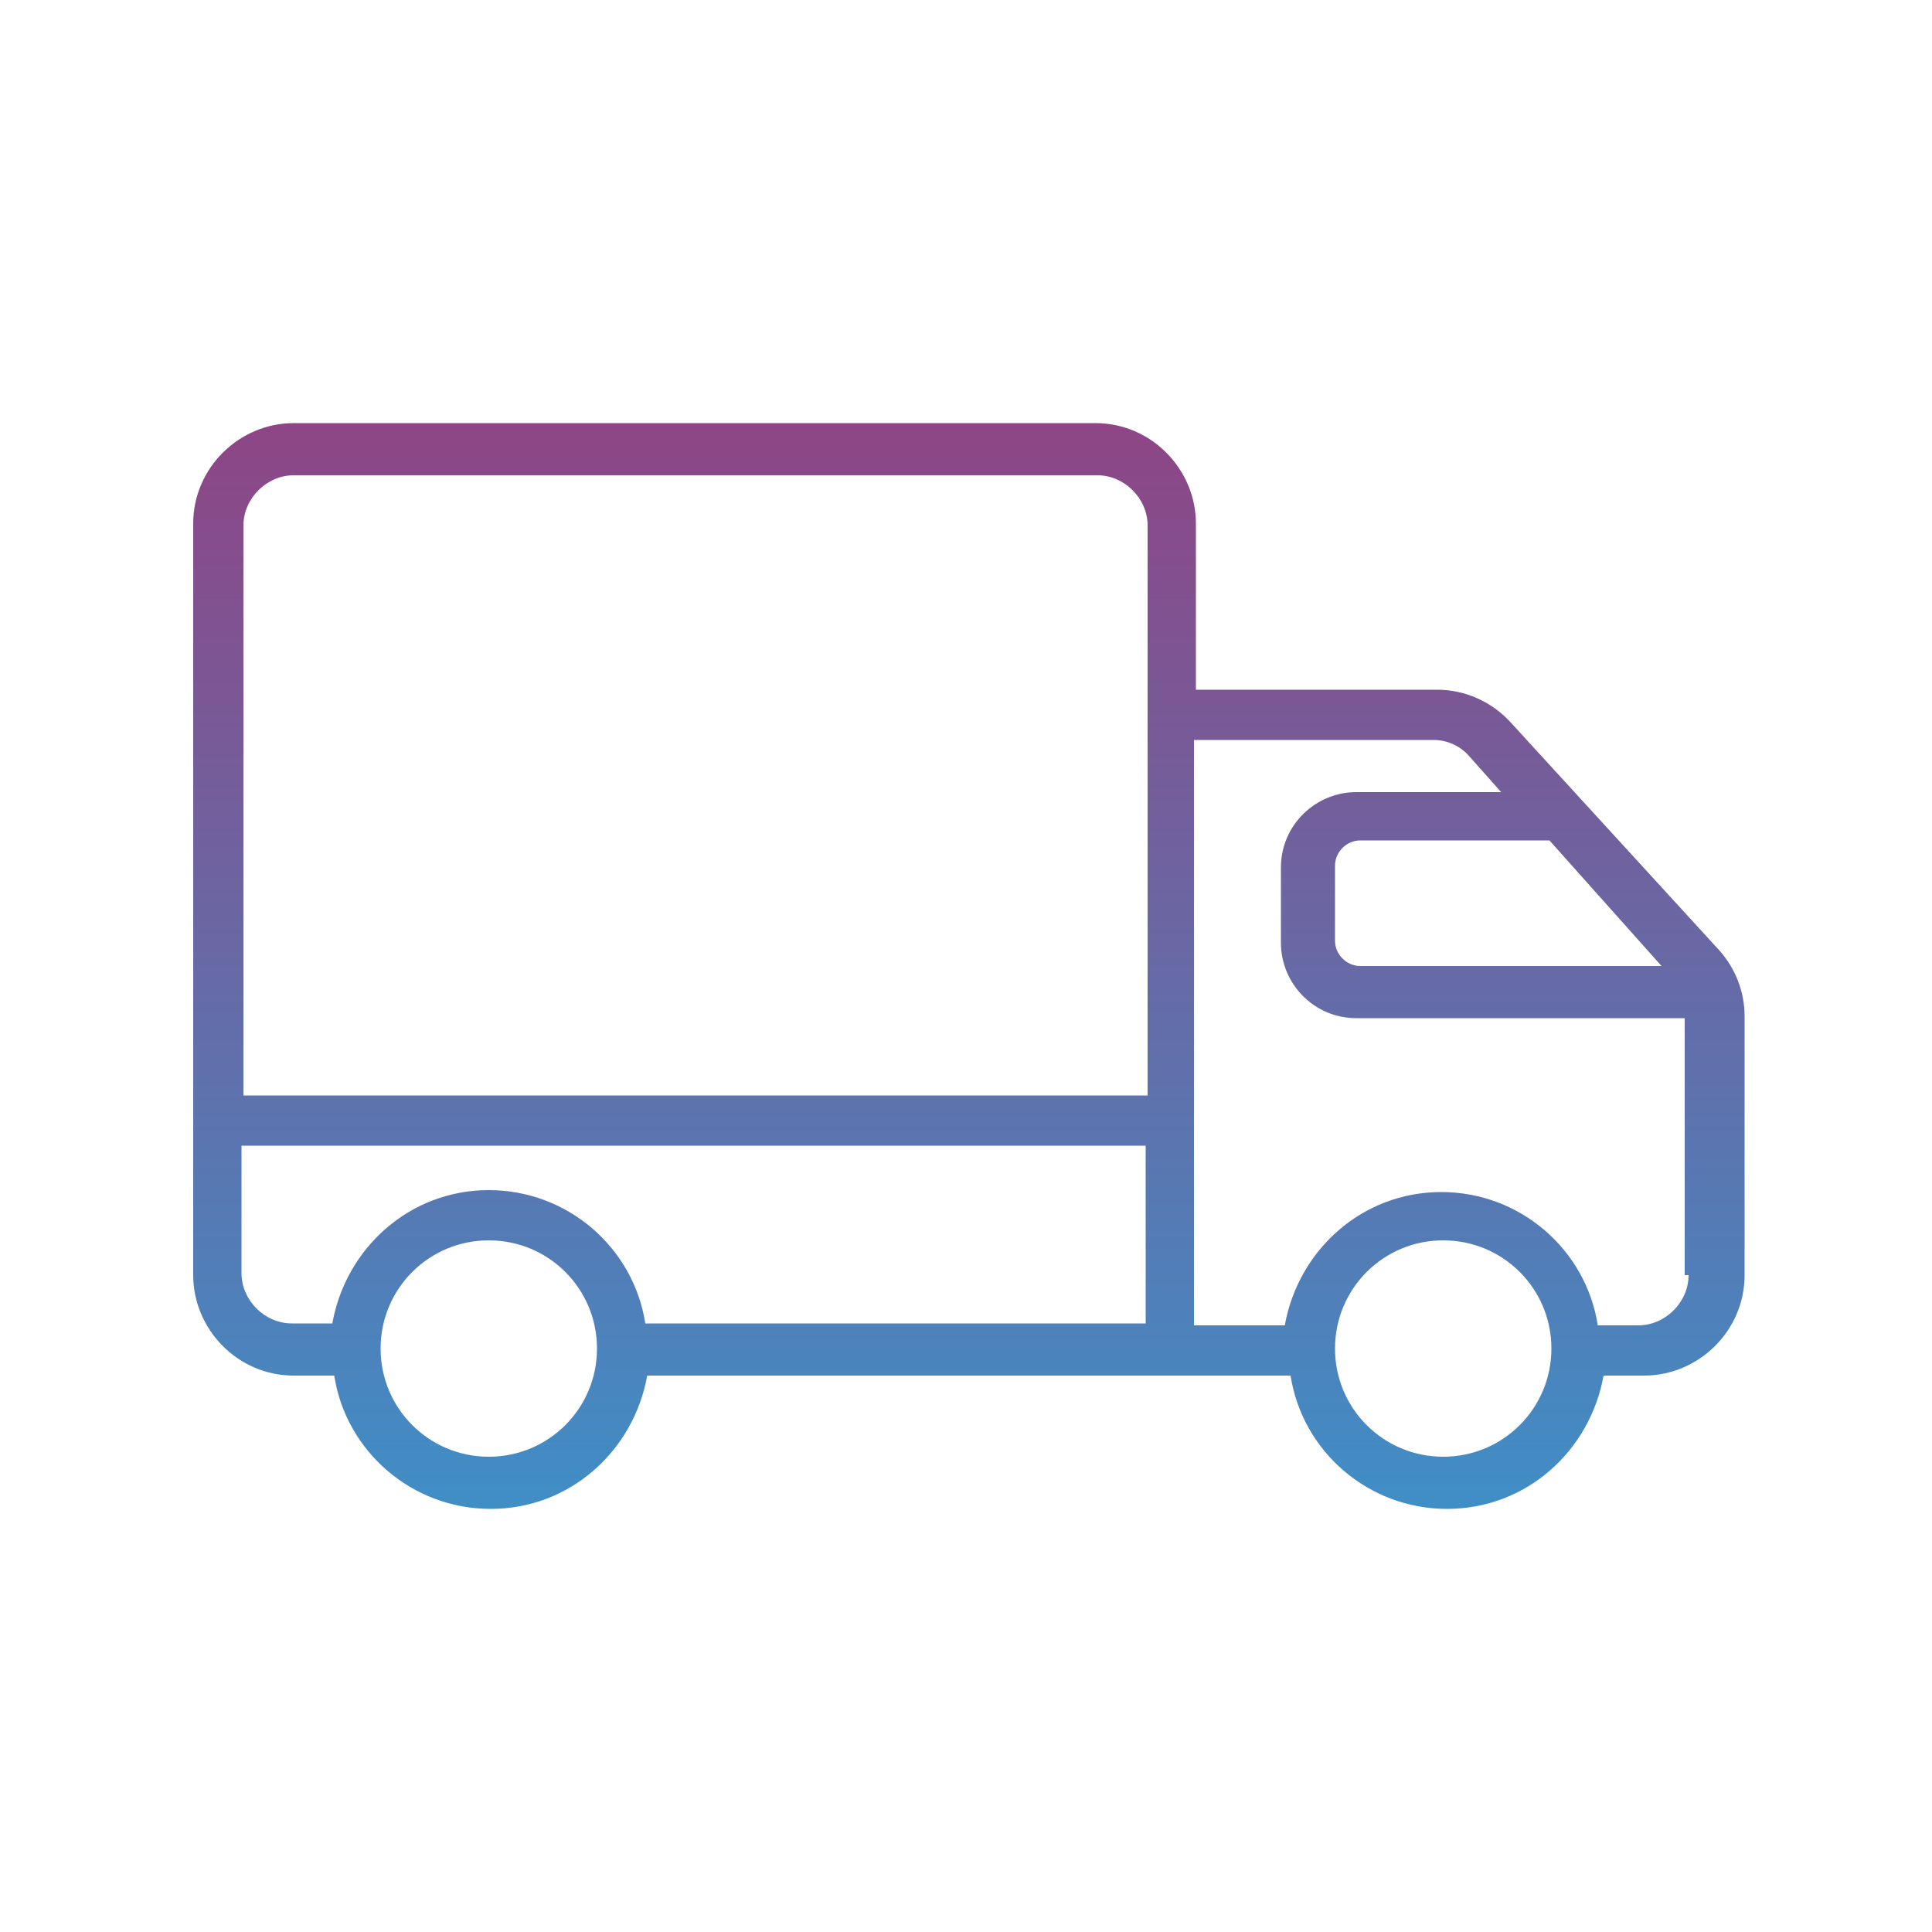 <svg width="50" height="50" viewBox="0 0 50 50" fill="none" xmlns="http://www.w3.org/2000/svg">
<path d="M39.1 18.7C38.6 18.15 37.9 17.85 37.2 17.85H30.95V13.55C30.95 12.15 29.8 10.95 28.35 10.95H7.6C6.2 10.95 5 12.1 5 13.55V33C5 34.4 6.15 35.6 7.6 35.6H8.65C8.95 37.55 10.65 39.05 12.7 39.05C14.75 39.05 16.4 37.55 16.75 35.6H33.4C33.7 37.55 35.4 39.05 37.45 39.05C39.5 39.05 41.15 37.55 41.5 35.6H42.55C43.95 35.6 45.15 34.45 45.15 33V26.3C45.15 25.65 44.9 25.05 44.5 24.6L39.1 18.7ZM12.65 37.7C11.1 37.7 9.85 36.45 9.85 34.9C9.85 33.35 11.1 32.1 12.65 32.1C14.2 32.1 15.45 33.35 15.45 34.9C15.45 36.45 14.2 37.7 12.65 37.7ZM29.7 34.25H16.7C16.4 32.3 14.7 30.8 12.65 30.8C10.6 30.8 8.95 32.3 8.6 34.25H7.55C6.85 34.25 6.25 33.65 6.25 32.95V29.65H29.65V34.25H29.7ZM29.7 18.5V28.35H6.3V13.6C6.3 12.9 6.9 12.3 7.6 12.3H28.4C29.1 12.3 29.7 12.9 29.7 13.6V18.5ZM40.1 21.75L43 25H35.2C34.85 25 34.55 24.7 34.55 24.35V22.4C34.55 22.05 34.85 21.75 35.2 21.75H40.1ZM37.35 37.7C35.8 37.7 34.55 36.45 34.55 34.9C34.55 33.35 35.8 32.1 37.35 32.1C38.9 32.1 40.15 33.35 40.15 34.9C40.15 36.45 38.9 37.7 37.35 37.7ZM43.7 33C43.7 33.7 43.1 34.3 42.4 34.3H41.35C41.05 32.35 39.35 30.85 37.3 30.85C35.25 30.85 33.6 32.35 33.25 34.3H30.9V19.15H37.1C37.45 19.15 37.8 19.3 38.05 19.6L38.85 20.5H35.1C34.05 20.5 33.15 21.35 33.15 22.45V24.4C33.15 25.45 34 26.35 35.1 26.35H43.6V33H43.7Z" fill="url(#paint0_linear_1195_24)"/>
<defs>
<linearGradient id="paint0_linear_1195_24" x1="25.075" y1="10.95" x2="25.075" y2="39.05" gradientUnits="userSpaceOnUse">
<stop stop-color="#8E4585"/>
<stop offset="1" stop-color="#408EC6"/>
</linearGradient>
</defs>
</svg>
